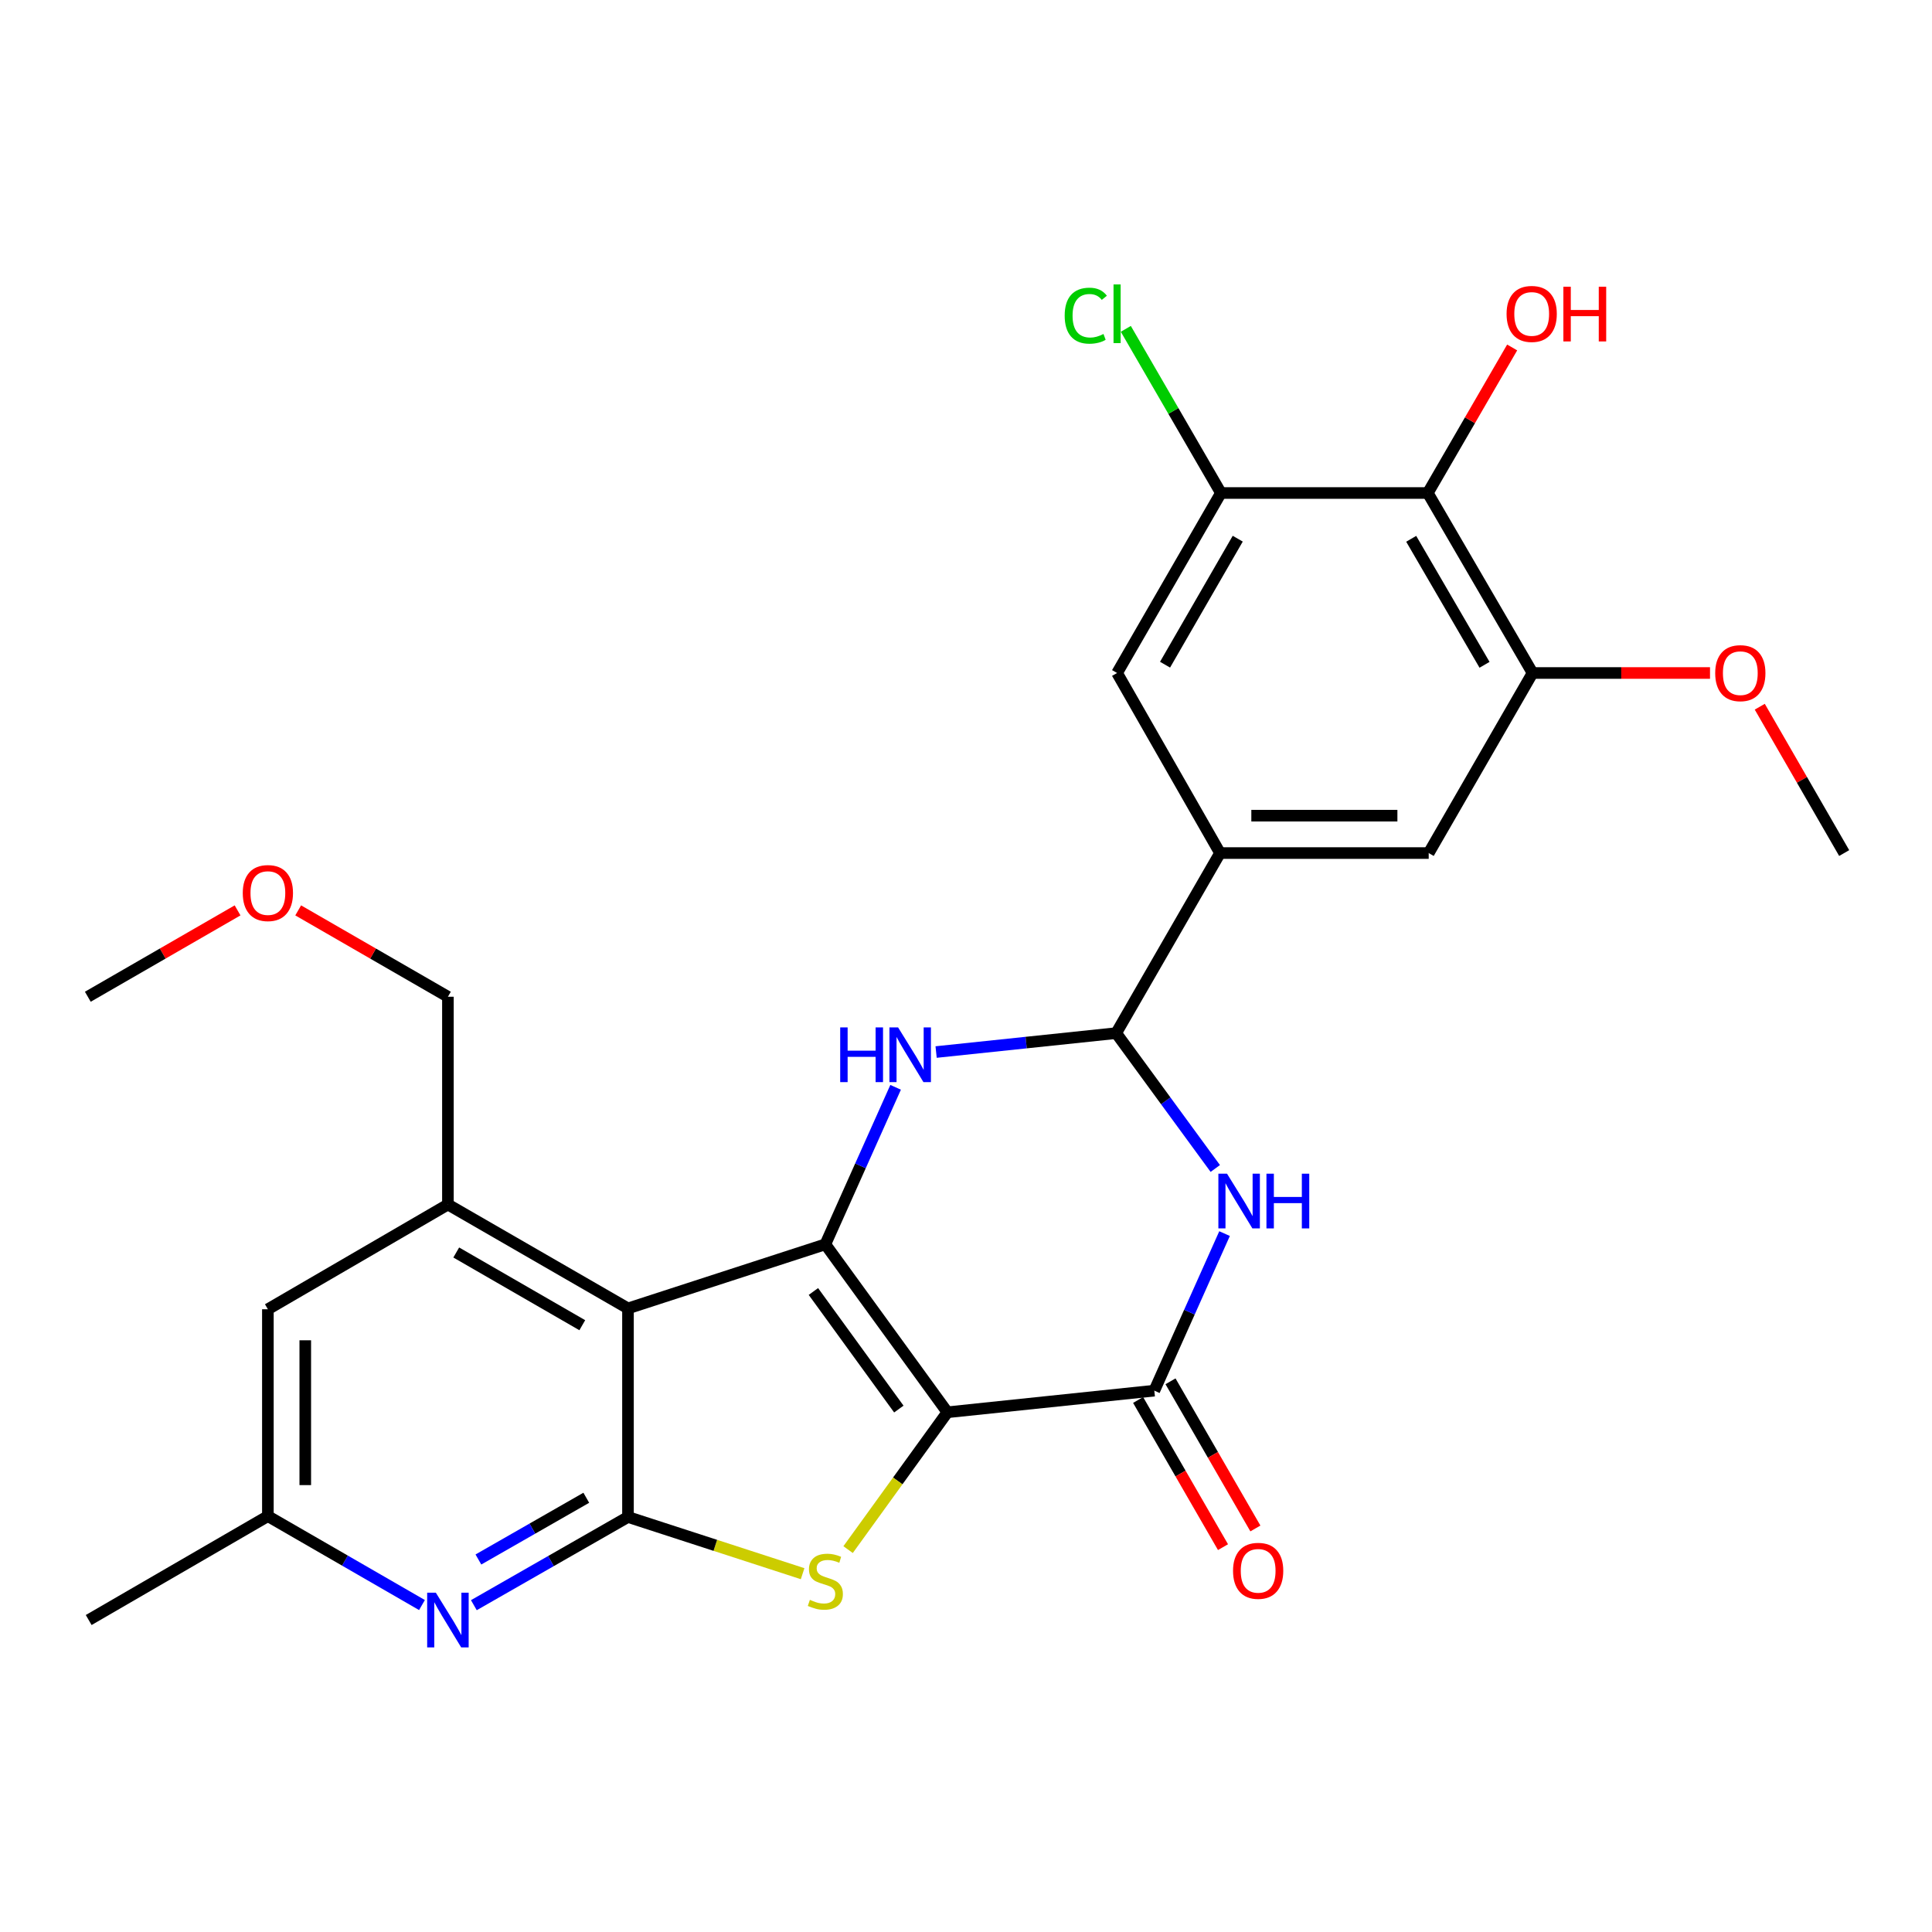 <?xml version='1.0' encoding='iso-8859-1'?>
<svg version='1.1' baseProfile='full'
              xmlns='http://www.w3.org/2000/svg'
                      xmlns:rdkit='http://www.rdkit.org/xml'
                      xmlns:xlink='http://www.w3.org/1999/xlink'
                  xml:space='preserve'
width='1000px' height='1000px' viewBox='0 0 1000 1000'>
<!-- END OF HEADER -->
<rect style='opacity:1.0;fill:#FFFFFF;stroke:none' width='1000' height='1000' x='0' y='0'> </rect>
<path class='bond-0' d='M 490.366,730.989 L 427.197,644.058' style='fill:none;fill-rule:evenodd;stroke:#000000;stroke-width:6px;stroke-linecap:butt;stroke-linejoin:miter;stroke-opacity:1' />
<path class='bond-0' d='M 465.234,729.326 L 421.016,668.475' style='fill:none;fill-rule:evenodd;stroke:#000000;stroke-width:6px;stroke-linecap:butt;stroke-linejoin:miter;stroke-opacity:1' />
<path class='bond-2' d='M 490.366,730.989 L 464.669,766.531' style='fill:none;fill-rule:evenodd;stroke:#000000;stroke-width:6px;stroke-linecap:butt;stroke-linejoin:miter;stroke-opacity:1' />
<path class='bond-2' d='M 464.669,766.531 L 438.973,802.073' style='fill:none;fill-rule:evenodd;stroke:#CCCC00;stroke-width:6px;stroke-linecap:butt;stroke-linejoin:miter;stroke-opacity:1' />
<path class='bond-5' d='M 490.366,730.989 L 597.468,719.796' style='fill:none;fill-rule:evenodd;stroke:#000000;stroke-width:6px;stroke-linecap:butt;stroke-linejoin:miter;stroke-opacity:1' />
<path class='bond-1' d='M 427.197,644.058 L 325.042,677.228' style='fill:none;fill-rule:evenodd;stroke:#000000;stroke-width:6px;stroke-linecap:butt;stroke-linejoin:miter;stroke-opacity:1' />
<path class='bond-4' d='M 427.197,644.058 L 445.383,603.425' style='fill:none;fill-rule:evenodd;stroke:#000000;stroke-width:6px;stroke-linecap:butt;stroke-linejoin:miter;stroke-opacity:1' />
<path class='bond-4' d='M 445.383,603.425 L 463.569,562.792' style='fill:none;fill-rule:evenodd;stroke:#0000FF;stroke-width:6px;stroke-linecap:butt;stroke-linejoin:miter;stroke-opacity:1' />
<path class='bond-9' d='M 325.042,677.228 L 231.842,623.457' style='fill:none;fill-rule:evenodd;stroke:#000000;stroke-width:6px;stroke-linecap:butt;stroke-linejoin:miter;stroke-opacity:1' />
<path class='bond-9' d='M 301.39,685.926 L 236.15,648.287' style='fill:none;fill-rule:evenodd;stroke:#000000;stroke-width:6px;stroke-linecap:butt;stroke-linejoin:miter;stroke-opacity:1' />
<path class='bond-27' d='M 325.042,677.228 L 325.042,785.19' style='fill:none;fill-rule:evenodd;stroke:#000000;stroke-width:6px;stroke-linecap:butt;stroke-linejoin:miter;stroke-opacity:1' />
<path class='bond-3' d='M 415.432,814.54 L 370.237,799.865' style='fill:none;fill-rule:evenodd;stroke:#CCCC00;stroke-width:6px;stroke-linecap:butt;stroke-linejoin:miter;stroke-opacity:1' />
<path class='bond-3' d='M 370.237,799.865 L 325.042,785.19' style='fill:none;fill-rule:evenodd;stroke:#000000;stroke-width:6px;stroke-linecap:butt;stroke-linejoin:miter;stroke-opacity:1' />
<path class='bond-8' d='M 325.042,785.19 L 285.154,808.015' style='fill:none;fill-rule:evenodd;stroke:#000000;stroke-width:6px;stroke-linecap:butt;stroke-linejoin:miter;stroke-opacity:1' />
<path class='bond-8' d='M 285.154,808.015 L 245.267,830.839' style='fill:none;fill-rule:evenodd;stroke:#0000FF;stroke-width:6px;stroke-linecap:butt;stroke-linejoin:miter;stroke-opacity:1' />
<path class='bond-8' d='M 303.463,775.239 L 275.542,791.217' style='fill:none;fill-rule:evenodd;stroke:#000000;stroke-width:6px;stroke-linecap:butt;stroke-linejoin:miter;stroke-opacity:1' />
<path class='bond-8' d='M 275.542,791.217 L 247.621,807.194' style='fill:none;fill-rule:evenodd;stroke:#0000FF;stroke-width:6px;stroke-linecap:butt;stroke-linejoin:miter;stroke-opacity:1' />
<path class='bond-28' d='M 484.529,544.535 L 531.134,539.638' style='fill:none;fill-rule:evenodd;stroke:#0000FF;stroke-width:6px;stroke-linecap:butt;stroke-linejoin:miter;stroke-opacity:1' />
<path class='bond-28' d='M 531.134,539.638 L 577.738,534.741' style='fill:none;fill-rule:evenodd;stroke:#000000;stroke-width:6px;stroke-linecap:butt;stroke-linejoin:miter;stroke-opacity:1' />
<path class='bond-6' d='M 597.468,719.796 L 615.65,679.153' style='fill:none;fill-rule:evenodd;stroke:#000000;stroke-width:6px;stroke-linecap:butt;stroke-linejoin:miter;stroke-opacity:1' />
<path class='bond-6' d='M 615.65,679.153 L 633.832,638.509' style='fill:none;fill-rule:evenodd;stroke:#0000FF;stroke-width:6px;stroke-linecap:butt;stroke-linejoin:miter;stroke-opacity:1' />
<path class='bond-18' d='M 589.086,724.631 L 611.055,762.716' style='fill:none;fill-rule:evenodd;stroke:#000000;stroke-width:6px;stroke-linecap:butt;stroke-linejoin:miter;stroke-opacity:1' />
<path class='bond-18' d='M 611.055,762.716 L 633.024,800.8' style='fill:none;fill-rule:evenodd;stroke:#FF0000;stroke-width:6px;stroke-linecap:butt;stroke-linejoin:miter;stroke-opacity:1' />
<path class='bond-18' d='M 605.85,714.961 L 627.819,753.045' style='fill:none;fill-rule:evenodd;stroke:#000000;stroke-width:6px;stroke-linecap:butt;stroke-linejoin:miter;stroke-opacity:1' />
<path class='bond-18' d='M 627.819,753.045 L 649.788,791.129' style='fill:none;fill-rule:evenodd;stroke:#FF0000;stroke-width:6px;stroke-linecap:butt;stroke-linejoin:miter;stroke-opacity:1' />
<path class='bond-7' d='M 629.031,604.808 L 603.385,569.775' style='fill:none;fill-rule:evenodd;stroke:#0000FF;stroke-width:6px;stroke-linecap:butt;stroke-linejoin:miter;stroke-opacity:1' />
<path class='bond-7' d='M 603.385,569.775 L 577.738,534.741' style='fill:none;fill-rule:evenodd;stroke:#000000;stroke-width:6px;stroke-linecap:butt;stroke-linejoin:miter;stroke-opacity:1' />
<path class='bond-10' d='M 577.738,534.741 L 631.488,441.542' style='fill:none;fill-rule:evenodd;stroke:#000000;stroke-width:6px;stroke-linecap:butt;stroke-linejoin:miter;stroke-opacity:1' />
<path class='bond-17' d='M 218.413,830.772 L 178.533,807.76' style='fill:none;fill-rule:evenodd;stroke:#0000FF;stroke-width:6px;stroke-linecap:butt;stroke-linejoin:miter;stroke-opacity:1' />
<path class='bond-17' d='M 178.533,807.76 L 138.654,784.749' style='fill:none;fill-rule:evenodd;stroke:#000000;stroke-width:6px;stroke-linecap:butt;stroke-linejoin:miter;stroke-opacity:1' />
<path class='bond-16' d='M 231.842,623.457 L 138.654,677.669' style='fill:none;fill-rule:evenodd;stroke:#000000;stroke-width:6px;stroke-linecap:butt;stroke-linejoin:miter;stroke-opacity:1' />
<path class='bond-22' d='M 231.842,623.457 L 231.842,515.914' style='fill:none;fill-rule:evenodd;stroke:#000000;stroke-width:6px;stroke-linecap:butt;stroke-linejoin:miter;stroke-opacity:1' />
<path class='bond-14' d='M 631.488,441.542 L 578.2,348.343' style='fill:none;fill-rule:evenodd;stroke:#000000;stroke-width:6px;stroke-linecap:butt;stroke-linejoin:miter;stroke-opacity:1' />
<path class='bond-15' d='M 631.488,441.542 L 739.493,441.542' style='fill:none;fill-rule:evenodd;stroke:#000000;stroke-width:6px;stroke-linecap:butt;stroke-linejoin:miter;stroke-opacity:1' />
<path class='bond-15' d='M 647.688,422.188 L 723.292,422.188' style='fill:none;fill-rule:evenodd;stroke:#000000;stroke-width:6px;stroke-linecap:butt;stroke-linejoin:miter;stroke-opacity:1' />
<path class='bond-11' d='M 739.03,255.176 L 793.253,348.343' style='fill:none;fill-rule:evenodd;stroke:#000000;stroke-width:6px;stroke-linecap:butt;stroke-linejoin:miter;stroke-opacity:1' />
<path class='bond-11' d='M 730.436,278.886 L 768.392,344.103' style='fill:none;fill-rule:evenodd;stroke:#000000;stroke-width:6px;stroke-linecap:butt;stroke-linejoin:miter;stroke-opacity:1' />
<path class='bond-20' d='M 739.03,255.176 L 760.861,217.511' style='fill:none;fill-rule:evenodd;stroke:#000000;stroke-width:6px;stroke-linecap:butt;stroke-linejoin:miter;stroke-opacity:1' />
<path class='bond-20' d='M 760.861,217.511 L 782.692,179.847' style='fill:none;fill-rule:evenodd;stroke:#FF0000;stroke-width:6px;stroke-linecap:butt;stroke-linejoin:miter;stroke-opacity:1' />
<path class='bond-30' d='M 739.03,255.176 L 631.95,255.176' style='fill:none;fill-rule:evenodd;stroke:#000000;stroke-width:6px;stroke-linecap:butt;stroke-linejoin:miter;stroke-opacity:1' />
<path class='bond-12' d='M 631.95,255.176 L 578.2,348.343' style='fill:none;fill-rule:evenodd;stroke:#000000;stroke-width:6px;stroke-linecap:butt;stroke-linejoin:miter;stroke-opacity:1' />
<path class='bond-12' d='M 640.651,278.822 L 603.027,344.039' style='fill:none;fill-rule:evenodd;stroke:#000000;stroke-width:6px;stroke-linecap:butt;stroke-linejoin:miter;stroke-opacity:1' />
<path class='bond-19' d='M 631.95,255.176 L 607.335,212.692' style='fill:none;fill-rule:evenodd;stroke:#000000;stroke-width:6px;stroke-linecap:butt;stroke-linejoin:miter;stroke-opacity:1' />
<path class='bond-19' d='M 607.335,212.692 L 582.72,170.208' style='fill:none;fill-rule:evenodd;stroke:#00CC00;stroke-width:6px;stroke-linecap:butt;stroke-linejoin:miter;stroke-opacity:1' />
<path class='bond-13' d='M 793.253,348.343 L 739.493,441.542' style='fill:none;fill-rule:evenodd;stroke:#000000;stroke-width:6px;stroke-linecap:butt;stroke-linejoin:miter;stroke-opacity:1' />
<path class='bond-21' d='M 793.253,348.343 L 839.175,348.343' style='fill:none;fill-rule:evenodd;stroke:#000000;stroke-width:6px;stroke-linecap:butt;stroke-linejoin:miter;stroke-opacity:1' />
<path class='bond-21' d='M 839.175,348.343 L 885.097,348.343' style='fill:none;fill-rule:evenodd;stroke:#FF0000;stroke-width:6px;stroke-linecap:butt;stroke-linejoin:miter;stroke-opacity:1' />
<path class='bond-29' d='M 138.654,677.669 L 138.654,784.749' style='fill:none;fill-rule:evenodd;stroke:#000000;stroke-width:6px;stroke-linecap:butt;stroke-linejoin:miter;stroke-opacity:1' />
<path class='bond-29' d='M 158.008,693.731 L 158.008,768.687' style='fill:none;fill-rule:evenodd;stroke:#000000;stroke-width:6px;stroke-linecap:butt;stroke-linejoin:miter;stroke-opacity:1' />
<path class='bond-24' d='M 138.654,784.749 L 45.906,838.521' style='fill:none;fill-rule:evenodd;stroke:#000000;stroke-width:6px;stroke-linecap:butt;stroke-linejoin:miter;stroke-opacity:1' />
<path class='bond-25' d='M 910.851,365.793 L 932.698,403.667' style='fill:none;fill-rule:evenodd;stroke:#FF0000;stroke-width:6px;stroke-linecap:butt;stroke-linejoin:miter;stroke-opacity:1' />
<path class='bond-25' d='M 932.698,403.667 L 954.545,441.542' style='fill:none;fill-rule:evenodd;stroke:#000000;stroke-width:6px;stroke-linecap:butt;stroke-linejoin:miter;stroke-opacity:1' />
<path class='bond-23' d='M 231.842,515.914 L 193.093,493.564' style='fill:none;fill-rule:evenodd;stroke:#000000;stroke-width:6px;stroke-linecap:butt;stroke-linejoin:miter;stroke-opacity:1' />
<path class='bond-23' d='M 193.093,493.564 L 154.343,471.214' style='fill:none;fill-rule:evenodd;stroke:#FF0000;stroke-width:6px;stroke-linecap:butt;stroke-linejoin:miter;stroke-opacity:1' />
<path class='bond-26' d='M 122.964,471.213 L 84.209,493.564' style='fill:none;fill-rule:evenodd;stroke:#FF0000;stroke-width:6px;stroke-linecap:butt;stroke-linejoin:miter;stroke-opacity:1' />
<path class='bond-26' d='M 84.209,493.564 L 45.455,515.914' style='fill:none;fill-rule:evenodd;stroke:#000000;stroke-width:6px;stroke-linecap:butt;stroke-linejoin:miter;stroke-opacity:1' />
<path  class='atom-3' d='M 419.197 828.081
Q 419.517 828.201, 420.837 828.761
Q 422.157 829.321, 423.597 829.681
Q 425.077 830.001, 426.517 830.001
Q 429.197 830.001, 430.757 828.721
Q 432.317 827.401, 432.317 825.121
Q 432.317 823.561, 431.517 822.601
Q 430.757 821.641, 429.557 821.121
Q 428.357 820.601, 426.357 820.001
Q 423.837 819.241, 422.317 818.521
Q 420.837 817.801, 419.757 816.281
Q 418.717 814.761, 418.717 812.201
Q 418.717 808.641, 421.117 806.441
Q 423.557 804.241, 428.357 804.241
Q 431.637 804.241, 435.357 805.801
L 434.437 808.881
Q 431.037 807.481, 428.477 807.481
Q 425.717 807.481, 424.197 808.641
Q 422.677 809.761, 422.717 811.721
Q 422.717 813.241, 423.477 814.161
Q 424.277 815.081, 425.397 815.601
Q 426.557 816.121, 428.477 816.721
Q 431.037 817.521, 432.557 818.321
Q 434.077 819.121, 435.157 820.761
Q 436.277 822.361, 436.277 825.121
Q 436.277 829.041, 433.637 831.161
Q 431.037 833.241, 426.677 833.241
Q 424.157 833.241, 422.237 832.681
Q 420.357 832.161, 418.117 831.241
L 419.197 828.081
' fill='#CCCC00'/>
<path  class='atom-5' d='M 434.889 531.785
L 438.729 531.785
L 438.729 543.825
L 453.209 543.825
L 453.209 531.785
L 457.049 531.785
L 457.049 560.105
L 453.209 560.105
L 453.209 547.025
L 438.729 547.025
L 438.729 560.105
L 434.889 560.105
L 434.889 531.785
' fill='#0000FF'/>
<path  class='atom-5' d='M 464.849 531.785
L 474.129 546.785
Q 475.049 548.265, 476.529 550.945
Q 478.009 553.625, 478.089 553.785
L 478.089 531.785
L 481.849 531.785
L 481.849 560.105
L 477.969 560.105
L 468.009 543.705
Q 466.849 541.785, 465.609 539.585
Q 464.409 537.385, 464.049 536.705
L 464.049 560.105
L 460.369 560.105
L 460.369 531.785
L 464.849 531.785
' fill='#0000FF'/>
<path  class='atom-7' d='M 635.109 607.501
L 644.389 622.501
Q 645.309 623.981, 646.789 626.661
Q 648.269 629.341, 648.349 629.501
L 648.349 607.501
L 652.109 607.501
L 652.109 635.821
L 648.229 635.821
L 638.269 619.421
Q 637.109 617.501, 635.869 615.301
Q 634.669 613.101, 634.309 612.421
L 634.309 635.821
L 630.629 635.821
L 630.629 607.501
L 635.109 607.501
' fill='#0000FF'/>
<path  class='atom-7' d='M 655.509 607.501
L 659.349 607.501
L 659.349 619.541
L 673.829 619.541
L 673.829 607.501
L 677.669 607.501
L 677.669 635.821
L 673.829 635.821
L 673.829 622.741
L 659.349 622.741
L 659.349 635.821
L 655.509 635.821
L 655.509 607.501
' fill='#0000FF'/>
<path  class='atom-9' d='M 225.582 824.361
L 234.862 839.361
Q 235.782 840.841, 237.262 843.521
Q 238.742 846.201, 238.822 846.361
L 238.822 824.361
L 242.582 824.361
L 242.582 852.681
L 238.702 852.681
L 228.742 836.281
Q 227.582 834.361, 226.342 832.161
Q 225.142 829.961, 224.782 829.281
L 224.782 852.681
L 221.102 852.681
L 221.102 824.361
L 225.582 824.361
' fill='#0000FF'/>
<path  class='atom-19' d='M 638.218 813.054
Q 638.218 806.254, 641.578 802.454
Q 644.938 798.654, 651.218 798.654
Q 657.498 798.654, 660.858 802.454
Q 664.218 806.254, 664.218 813.054
Q 664.218 819.934, 660.818 823.854
Q 657.418 827.734, 651.218 827.734
Q 644.978 827.734, 641.578 823.854
Q 638.218 819.974, 638.218 813.054
M 651.218 824.534
Q 655.538 824.534, 657.858 821.654
Q 660.218 818.734, 660.218 813.054
Q 660.218 807.494, 657.858 804.694
Q 655.538 801.854, 651.218 801.854
Q 646.898 801.854, 644.538 804.654
Q 642.218 807.454, 642.218 813.054
Q 642.218 818.774, 644.538 821.654
Q 646.898 824.534, 651.218 824.534
' fill='#FF0000'/>
<path  class='atom-20' d='M 551.08 163.387
Q 551.08 156.347, 554.36 152.667
Q 557.68 148.947, 563.96 148.947
Q 569.8 148.947, 572.92 153.067
L 570.28 155.227
Q 568 152.227, 563.96 152.227
Q 559.68 152.227, 557.4 155.107
Q 555.16 157.947, 555.16 163.387
Q 555.16 168.987, 557.48 171.867
Q 559.84 174.747, 564.4 174.747
Q 567.52 174.747, 571.16 172.867
L 572.28 175.867
Q 570.8 176.827, 568.56 177.387
Q 566.32 177.947, 563.84 177.947
Q 557.68 177.947, 554.36 174.187
Q 551.08 170.427, 551.08 163.387
' fill='#00CC00'/>
<path  class='atom-20' d='M 576.36 147.227
L 580.04 147.227
L 580.04 177.587
L 576.36 177.587
L 576.36 147.227
' fill='#00CC00'/>
<path  class='atom-21' d='M 779.801 162.487
Q 779.801 155.687, 783.161 151.887
Q 786.521 148.087, 792.801 148.087
Q 799.081 148.087, 802.441 151.887
Q 805.801 155.687, 805.801 162.487
Q 805.801 169.367, 802.401 173.287
Q 799.001 177.167, 792.801 177.167
Q 786.561 177.167, 783.161 173.287
Q 779.801 169.407, 779.801 162.487
M 792.801 173.967
Q 797.121 173.967, 799.441 171.087
Q 801.801 168.167, 801.801 162.487
Q 801.801 156.927, 799.441 154.127
Q 797.121 151.287, 792.801 151.287
Q 788.481 151.287, 786.121 154.087
Q 783.801 156.887, 783.801 162.487
Q 783.801 168.207, 786.121 171.087
Q 788.481 173.967, 792.801 173.967
' fill='#FF0000'/>
<path  class='atom-21' d='M 809.201 148.407
L 813.041 148.407
L 813.041 160.447
L 827.521 160.447
L 827.521 148.407
L 831.361 148.407
L 831.361 176.727
L 827.521 176.727
L 827.521 163.647
L 813.041 163.647
L 813.041 176.727
L 809.201 176.727
L 809.201 148.407
' fill='#FF0000'/>
<path  class='atom-22' d='M 887.785 348.423
Q 887.785 341.623, 891.145 337.823
Q 894.505 334.023, 900.785 334.023
Q 907.065 334.023, 910.425 337.823
Q 913.785 341.623, 913.785 348.423
Q 913.785 355.303, 910.385 359.223
Q 906.985 363.103, 900.785 363.103
Q 894.545 363.103, 891.145 359.223
Q 887.785 355.343, 887.785 348.423
M 900.785 359.903
Q 905.105 359.903, 907.425 357.023
Q 909.785 354.103, 909.785 348.423
Q 909.785 342.863, 907.425 340.063
Q 905.105 337.223, 900.785 337.223
Q 896.465 337.223, 894.105 340.023
Q 891.785 342.823, 891.785 348.423
Q 891.785 354.143, 894.105 357.023
Q 896.465 359.903, 900.785 359.903
' fill='#FF0000'/>
<path  class='atom-24' d='M 125.654 462.245
Q 125.654 455.445, 129.014 451.645
Q 132.374 447.845, 138.654 447.845
Q 144.934 447.845, 148.294 451.645
Q 151.654 455.445, 151.654 462.245
Q 151.654 469.125, 148.254 473.045
Q 144.854 476.925, 138.654 476.925
Q 132.414 476.925, 129.014 473.045
Q 125.654 469.165, 125.654 462.245
M 138.654 473.725
Q 142.974 473.725, 145.294 470.845
Q 147.654 467.925, 147.654 462.245
Q 147.654 456.685, 145.294 453.885
Q 142.974 451.045, 138.654 451.045
Q 134.334 451.045, 131.974 453.845
Q 129.654 456.645, 129.654 462.245
Q 129.654 467.965, 131.974 470.845
Q 134.334 473.725, 138.654 473.725
' fill='#FF0000'/>
</svg>
